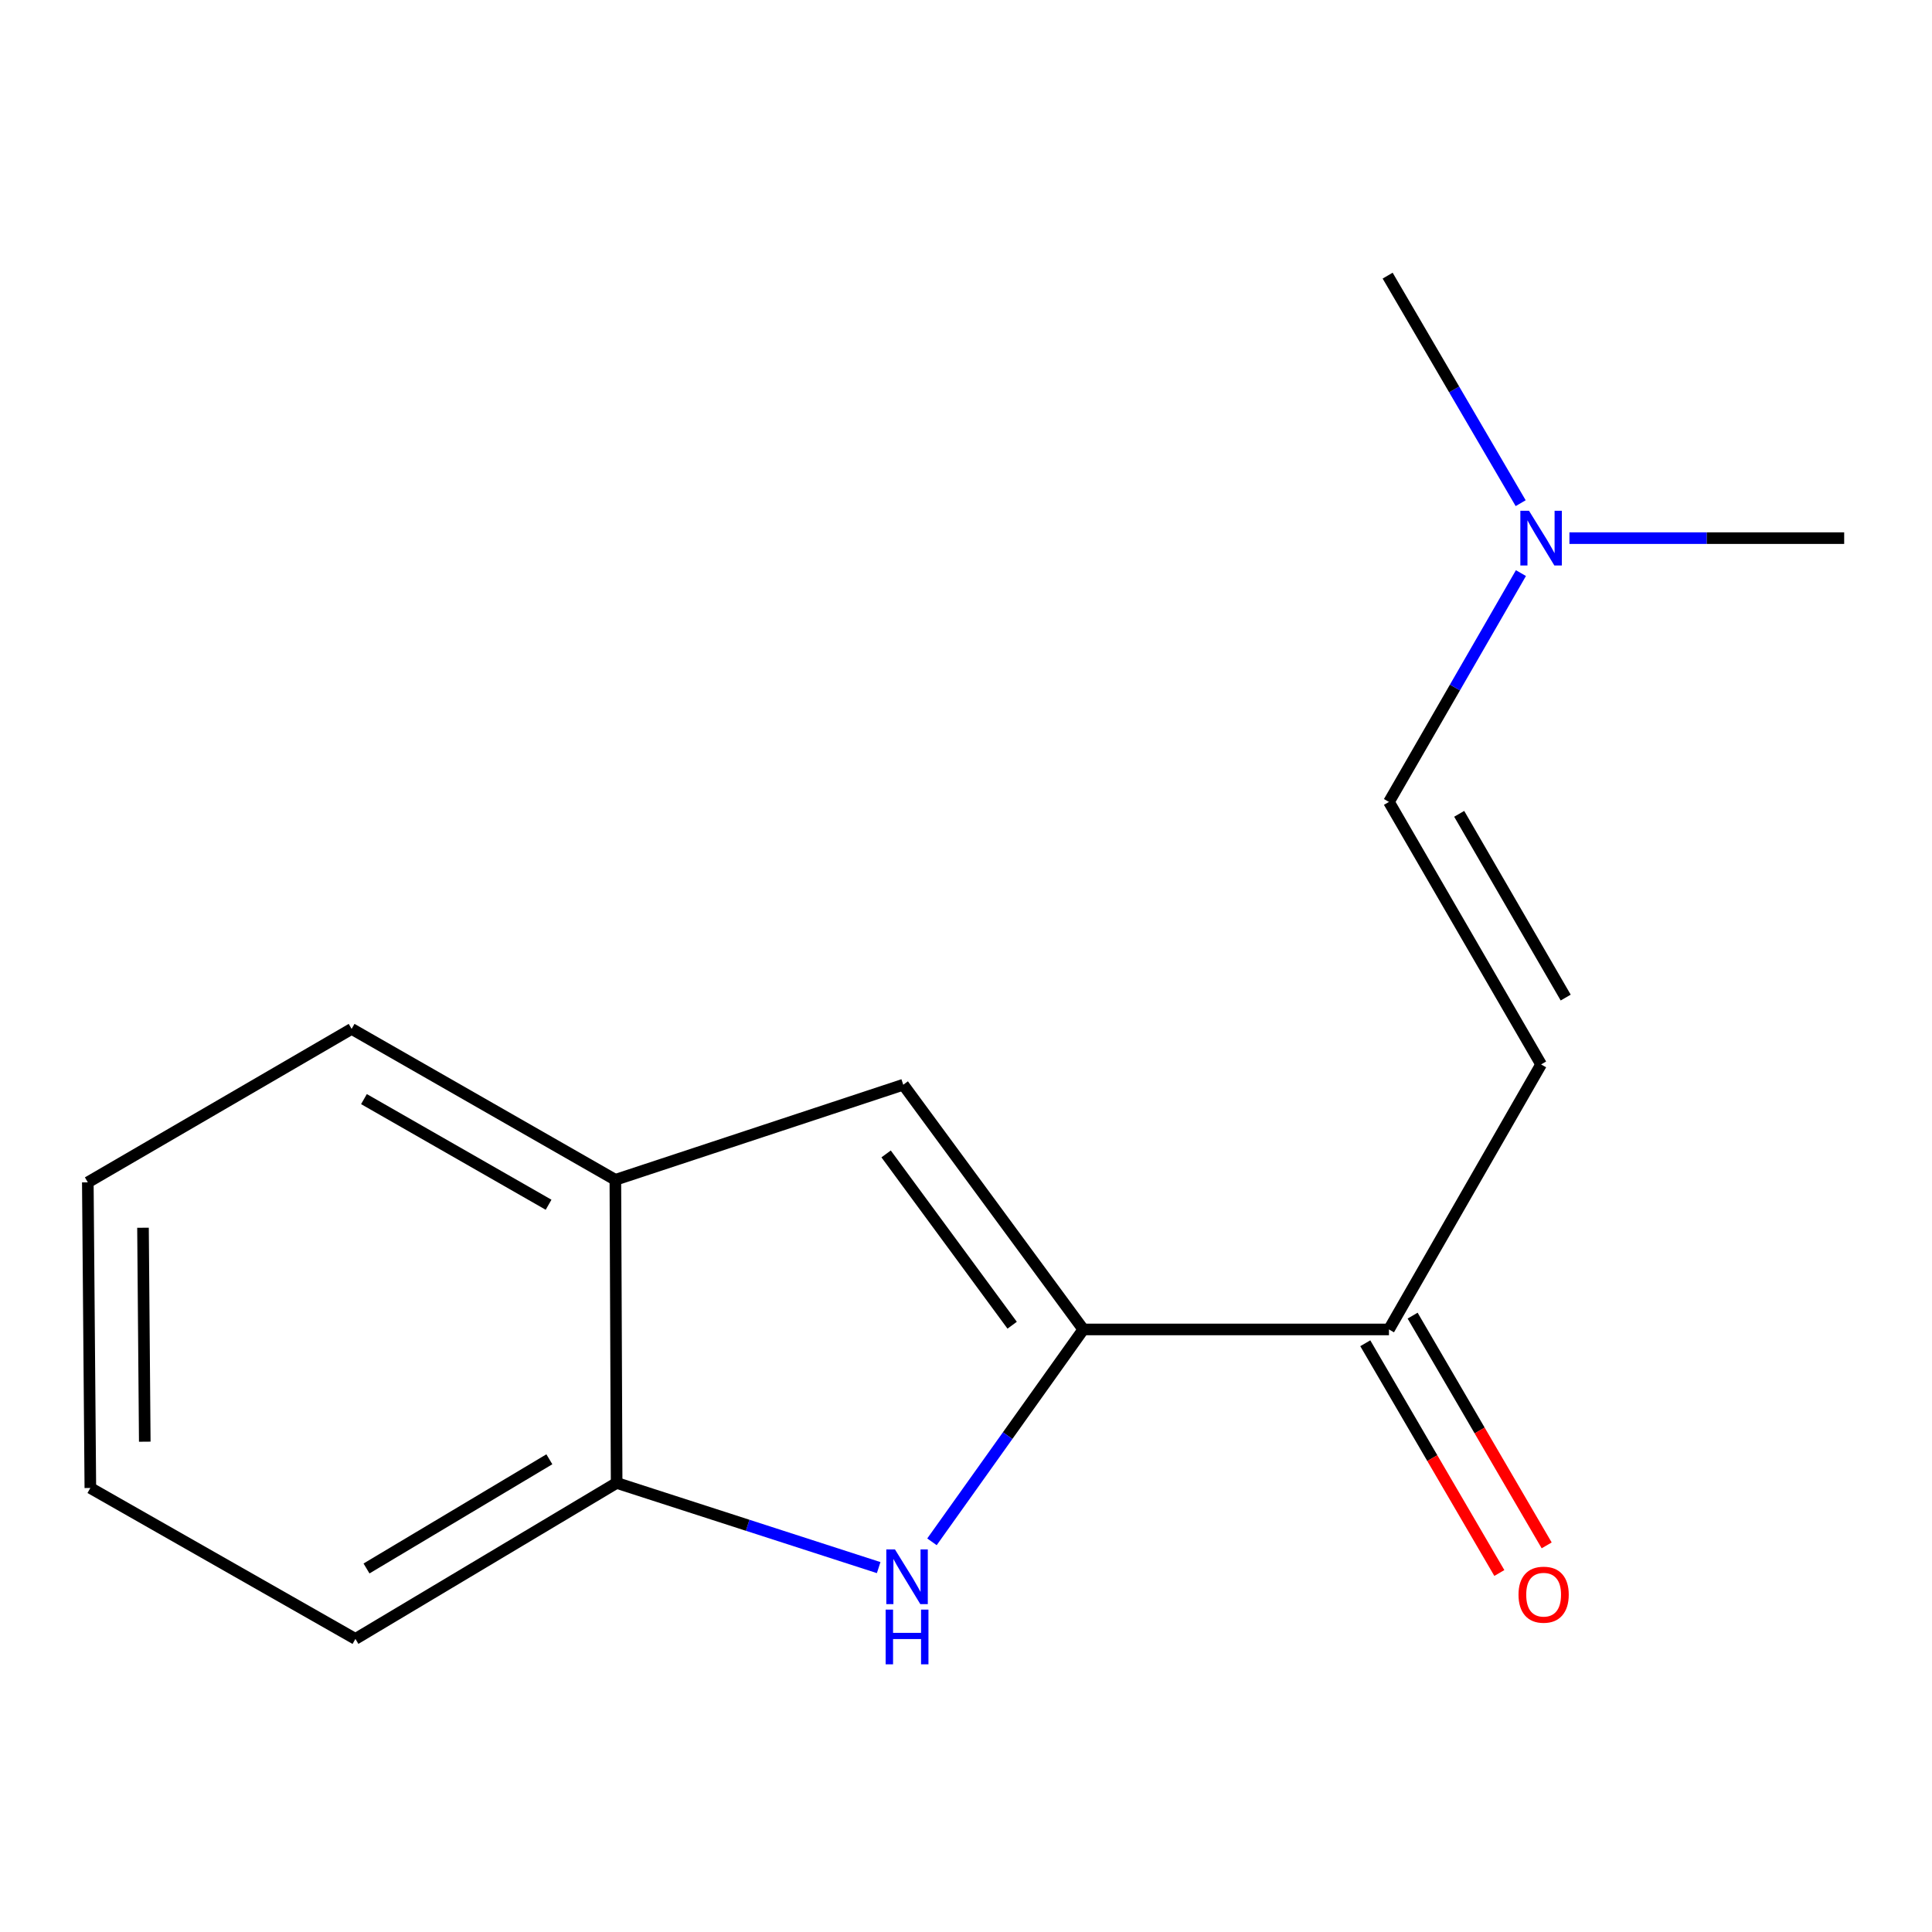 <?xml version='1.0' encoding='iso-8859-1'?>
<svg version='1.1' baseProfile='full'
              xmlns='http://www.w3.org/2000/svg'
                      xmlns:rdkit='http://www.rdkit.org/xml'
                      xmlns:xlink='http://www.w3.org/1999/xlink'
                  xml:space='preserve'
width='1000px' height='1000px' viewBox='0 0 1000 1000'>
<!-- END OF HEADER -->
<rect style='opacity:1.0;fill:#FFFFFF;stroke:none' width='1000' height='1000' x='0' y='0'> </rect>
<path class='bond-0' d='M 560.723,688.119 L 521.552,743.083' style='fill:none;fill-rule:evenodd;stroke:#000000;stroke-width:6px;stroke-linecap:butt;stroke-linejoin:miter;stroke-opacity:1' />
<path class='bond-0' d='M 521.552,743.083 L 482.381,798.046' style='fill:none;fill-rule:evenodd;stroke:#0000FF;stroke-width:6px;stroke-linecap:butt;stroke-linejoin:miter;stroke-opacity:1' />
<path class='bond-1' d='M 560.723,688.119 L 467.519,561.457' style='fill:none;fill-rule:evenodd;stroke:#000000;stroke-width:6px;stroke-linecap:butt;stroke-linejoin:miter;stroke-opacity:1' />
<path class='bond-1' d='M 523.894,685.933 L 458.651,597.27' style='fill:none;fill-rule:evenodd;stroke:#000000;stroke-width:6px;stroke-linecap:butt;stroke-linejoin:miter;stroke-opacity:1' />
<path class='bond-3' d='M 560.723,688.119 L 718.92,688.119' style='fill:none;fill-rule:evenodd;stroke:#000000;stroke-width:6px;stroke-linecap:butt;stroke-linejoin:miter;stroke-opacity:1' />
<path class='bond-4' d='M 454.8,811.39 L 386.986,789.477' style='fill:none;fill-rule:evenodd;stroke:#0000FF;stroke-width:6px;stroke-linecap:butt;stroke-linejoin:miter;stroke-opacity:1' />
<path class='bond-4' d='M 386.986,789.477 L 319.172,767.565' style='fill:none;fill-rule:evenodd;stroke:#000000;stroke-width:6px;stroke-linecap:butt;stroke-linejoin:miter;stroke-opacity:1' />
<path class='bond-5' d='M 467.519,561.457 L 318.51,610.675' style='fill:none;fill-rule:evenodd;stroke:#000000;stroke-width:6px;stroke-linecap:butt;stroke-linejoin:miter;stroke-opacity:1' />
<path class='bond-2' d='M 797.672,550.945 L 718.92,688.119' style='fill:none;fill-rule:evenodd;stroke:#000000;stroke-width:6px;stroke-linecap:butt;stroke-linejoin:miter;stroke-opacity:1' />
<path class='bond-6' d='M 797.672,550.945 L 718.92,415.08' style='fill:none;fill-rule:evenodd;stroke:#000000;stroke-width:6px;stroke-linecap:butt;stroke-linejoin:miter;stroke-opacity:1' />
<path class='bond-6' d='M 810.402,516.34 L 755.276,421.234' style='fill:none;fill-rule:evenodd;stroke:#000000;stroke-width:6px;stroke-linecap:butt;stroke-linejoin:miter;stroke-opacity:1' />
<path class='bond-7' d='M 706.669,695.268 L 741.363,754.724' style='fill:none;fill-rule:evenodd;stroke:#000000;stroke-width:6px;stroke-linecap:butt;stroke-linejoin:miter;stroke-opacity:1' />
<path class='bond-7' d='M 741.363,754.724 L 776.056,814.181' style='fill:none;fill-rule:evenodd;stroke:#FF0000;stroke-width:6px;stroke-linecap:butt;stroke-linejoin:miter;stroke-opacity:1' />
<path class='bond-7' d='M 731.171,680.971 L 765.864,740.428' style='fill:none;fill-rule:evenodd;stroke:#000000;stroke-width:6px;stroke-linecap:butt;stroke-linejoin:miter;stroke-opacity:1' />
<path class='bond-7' d='M 765.864,740.428 L 800.558,799.885' style='fill:none;fill-rule:evenodd;stroke:#FF0000;stroke-width:6px;stroke-linecap:butt;stroke-linejoin:miter;stroke-opacity:1' />
<path class='bond-9' d='M 319.172,767.565 L 183.968,848.302' style='fill:none;fill-rule:evenodd;stroke:#000000;stroke-width:6px;stroke-linecap:butt;stroke-linejoin:miter;stroke-opacity:1' />
<path class='bond-9' d='M 284.347,755.32 L 189.704,811.836' style='fill:none;fill-rule:evenodd;stroke:#000000;stroke-width:6px;stroke-linecap:butt;stroke-linejoin:miter;stroke-opacity:1' />
<path class='bond-15' d='M 319.172,767.565 L 318.51,610.675' style='fill:none;fill-rule:evenodd;stroke:#000000;stroke-width:6px;stroke-linecap:butt;stroke-linejoin:miter;stroke-opacity:1' />
<path class='bond-10' d='M 318.51,610.675 L 181.998,532.554' style='fill:none;fill-rule:evenodd;stroke:#000000;stroke-width:6px;stroke-linecap:butt;stroke-linejoin:miter;stroke-opacity:1' />
<path class='bond-10' d='M 283.943,623.578 L 188.385,568.893' style='fill:none;fill-rule:evenodd;stroke:#000000;stroke-width:6px;stroke-linecap:butt;stroke-linejoin:miter;stroke-opacity:1' />
<path class='bond-8' d='M 718.92,415.08 L 753.076,355.859' style='fill:none;fill-rule:evenodd;stroke:#000000;stroke-width:6px;stroke-linecap:butt;stroke-linejoin:miter;stroke-opacity:1' />
<path class='bond-8' d='M 753.076,355.859 L 787.232,296.637' style='fill:none;fill-rule:evenodd;stroke:#0000FF;stroke-width:6px;stroke-linecap:butt;stroke-linejoin:miter;stroke-opacity:1' />
<path class='bond-11' d='M 787.094,260.442 L 752.668,201.556' style='fill:none;fill-rule:evenodd;stroke:#0000FF;stroke-width:6px;stroke-linecap:butt;stroke-linejoin:miter;stroke-opacity:1' />
<path class='bond-11' d='M 752.668,201.556 L 718.242,142.671' style='fill:none;fill-rule:evenodd;stroke:#000000;stroke-width:6px;stroke-linecap:butt;stroke-linejoin:miter;stroke-opacity:1' />
<path class='bond-12' d='M 812.334,278.537 L 883.44,278.537' style='fill:none;fill-rule:evenodd;stroke:#0000FF;stroke-width:6px;stroke-linecap:butt;stroke-linejoin:miter;stroke-opacity:1' />
<path class='bond-12' d='M 883.44,278.537 L 954.545,278.537' style='fill:none;fill-rule:evenodd;stroke:#000000;stroke-width:6px;stroke-linecap:butt;stroke-linejoin:miter;stroke-opacity:1' />
<path class='bond-13' d='M 183.968,848.302 L 46.763,770.181' style='fill:none;fill-rule:evenodd;stroke:#000000;stroke-width:6px;stroke-linecap:butt;stroke-linejoin:miter;stroke-opacity:1' />
<path class='bond-14' d='M 181.998,532.554 L 45.455,611.983' style='fill:none;fill-rule:evenodd;stroke:#000000;stroke-width:6px;stroke-linecap:butt;stroke-linejoin:miter;stroke-opacity:1' />
<path class='bond-16' d='M 46.763,770.181 L 45.455,611.983' style='fill:none;fill-rule:evenodd;stroke:#000000;stroke-width:6px;stroke-linecap:butt;stroke-linejoin:miter;stroke-opacity:1' />
<path class='bond-16' d='M 74.933,746.217 L 74.017,635.478' style='fill:none;fill-rule:evenodd;stroke:#000000;stroke-width:6px;stroke-linecap:butt;stroke-linejoin:miter;stroke-opacity:1' />
<path  class='atom-1' d='M 463.229 801.976
L 472.509 816.976
Q 473.429 818.456, 474.909 821.136
Q 476.389 823.816, 476.469 823.976
L 476.469 801.976
L 480.229 801.976
L 480.229 830.296
L 476.349 830.296
L 466.389 813.896
Q 465.229 811.976, 463.989 809.776
Q 462.789 807.576, 462.429 806.896
L 462.429 830.296
L 458.749 830.296
L 458.749 801.976
L 463.229 801.976
' fill='#0000FF'/>
<path  class='atom-1' d='M 458.409 833.128
L 462.249 833.128
L 462.249 845.168
L 476.729 845.168
L 476.729 833.128
L 480.569 833.128
L 480.569 861.448
L 476.729 861.448
L 476.729 848.368
L 462.249 848.368
L 462.249 861.448
L 458.409 861.448
L 458.409 833.128
' fill='#0000FF'/>
<path  class='atom-8' d='M 785.98 825.404
Q 785.98 818.604, 789.34 814.804
Q 792.7 811.004, 798.98 811.004
Q 805.26 811.004, 808.62 814.804
Q 811.98 818.604, 811.98 825.404
Q 811.98 832.284, 808.58 836.204
Q 805.18 840.084, 798.98 840.084
Q 792.74 840.084, 789.34 836.204
Q 785.98 832.324, 785.98 825.404
M 798.98 836.884
Q 803.3 836.884, 805.62 834.004
Q 807.98 831.084, 807.98 825.404
Q 807.98 819.844, 805.62 817.044
Q 803.3 814.204, 798.98 814.204
Q 794.66 814.204, 792.3 817.004
Q 789.98 819.804, 789.98 825.404
Q 789.98 831.124, 792.3 834.004
Q 794.66 836.884, 798.98 836.884
' fill='#FF0000'/>
<path  class='atom-9' d='M 791.412 264.377
L 800.692 279.377
Q 801.612 280.857, 803.092 283.537
Q 804.572 286.217, 804.652 286.377
L 804.652 264.377
L 808.412 264.377
L 808.412 292.697
L 804.532 292.697
L 794.572 276.297
Q 793.412 274.377, 792.172 272.177
Q 790.972 269.977, 790.612 269.297
L 790.612 292.697
L 786.932 292.697
L 786.932 264.377
L 791.412 264.377
' fill='#0000FF'/>
</svg>
